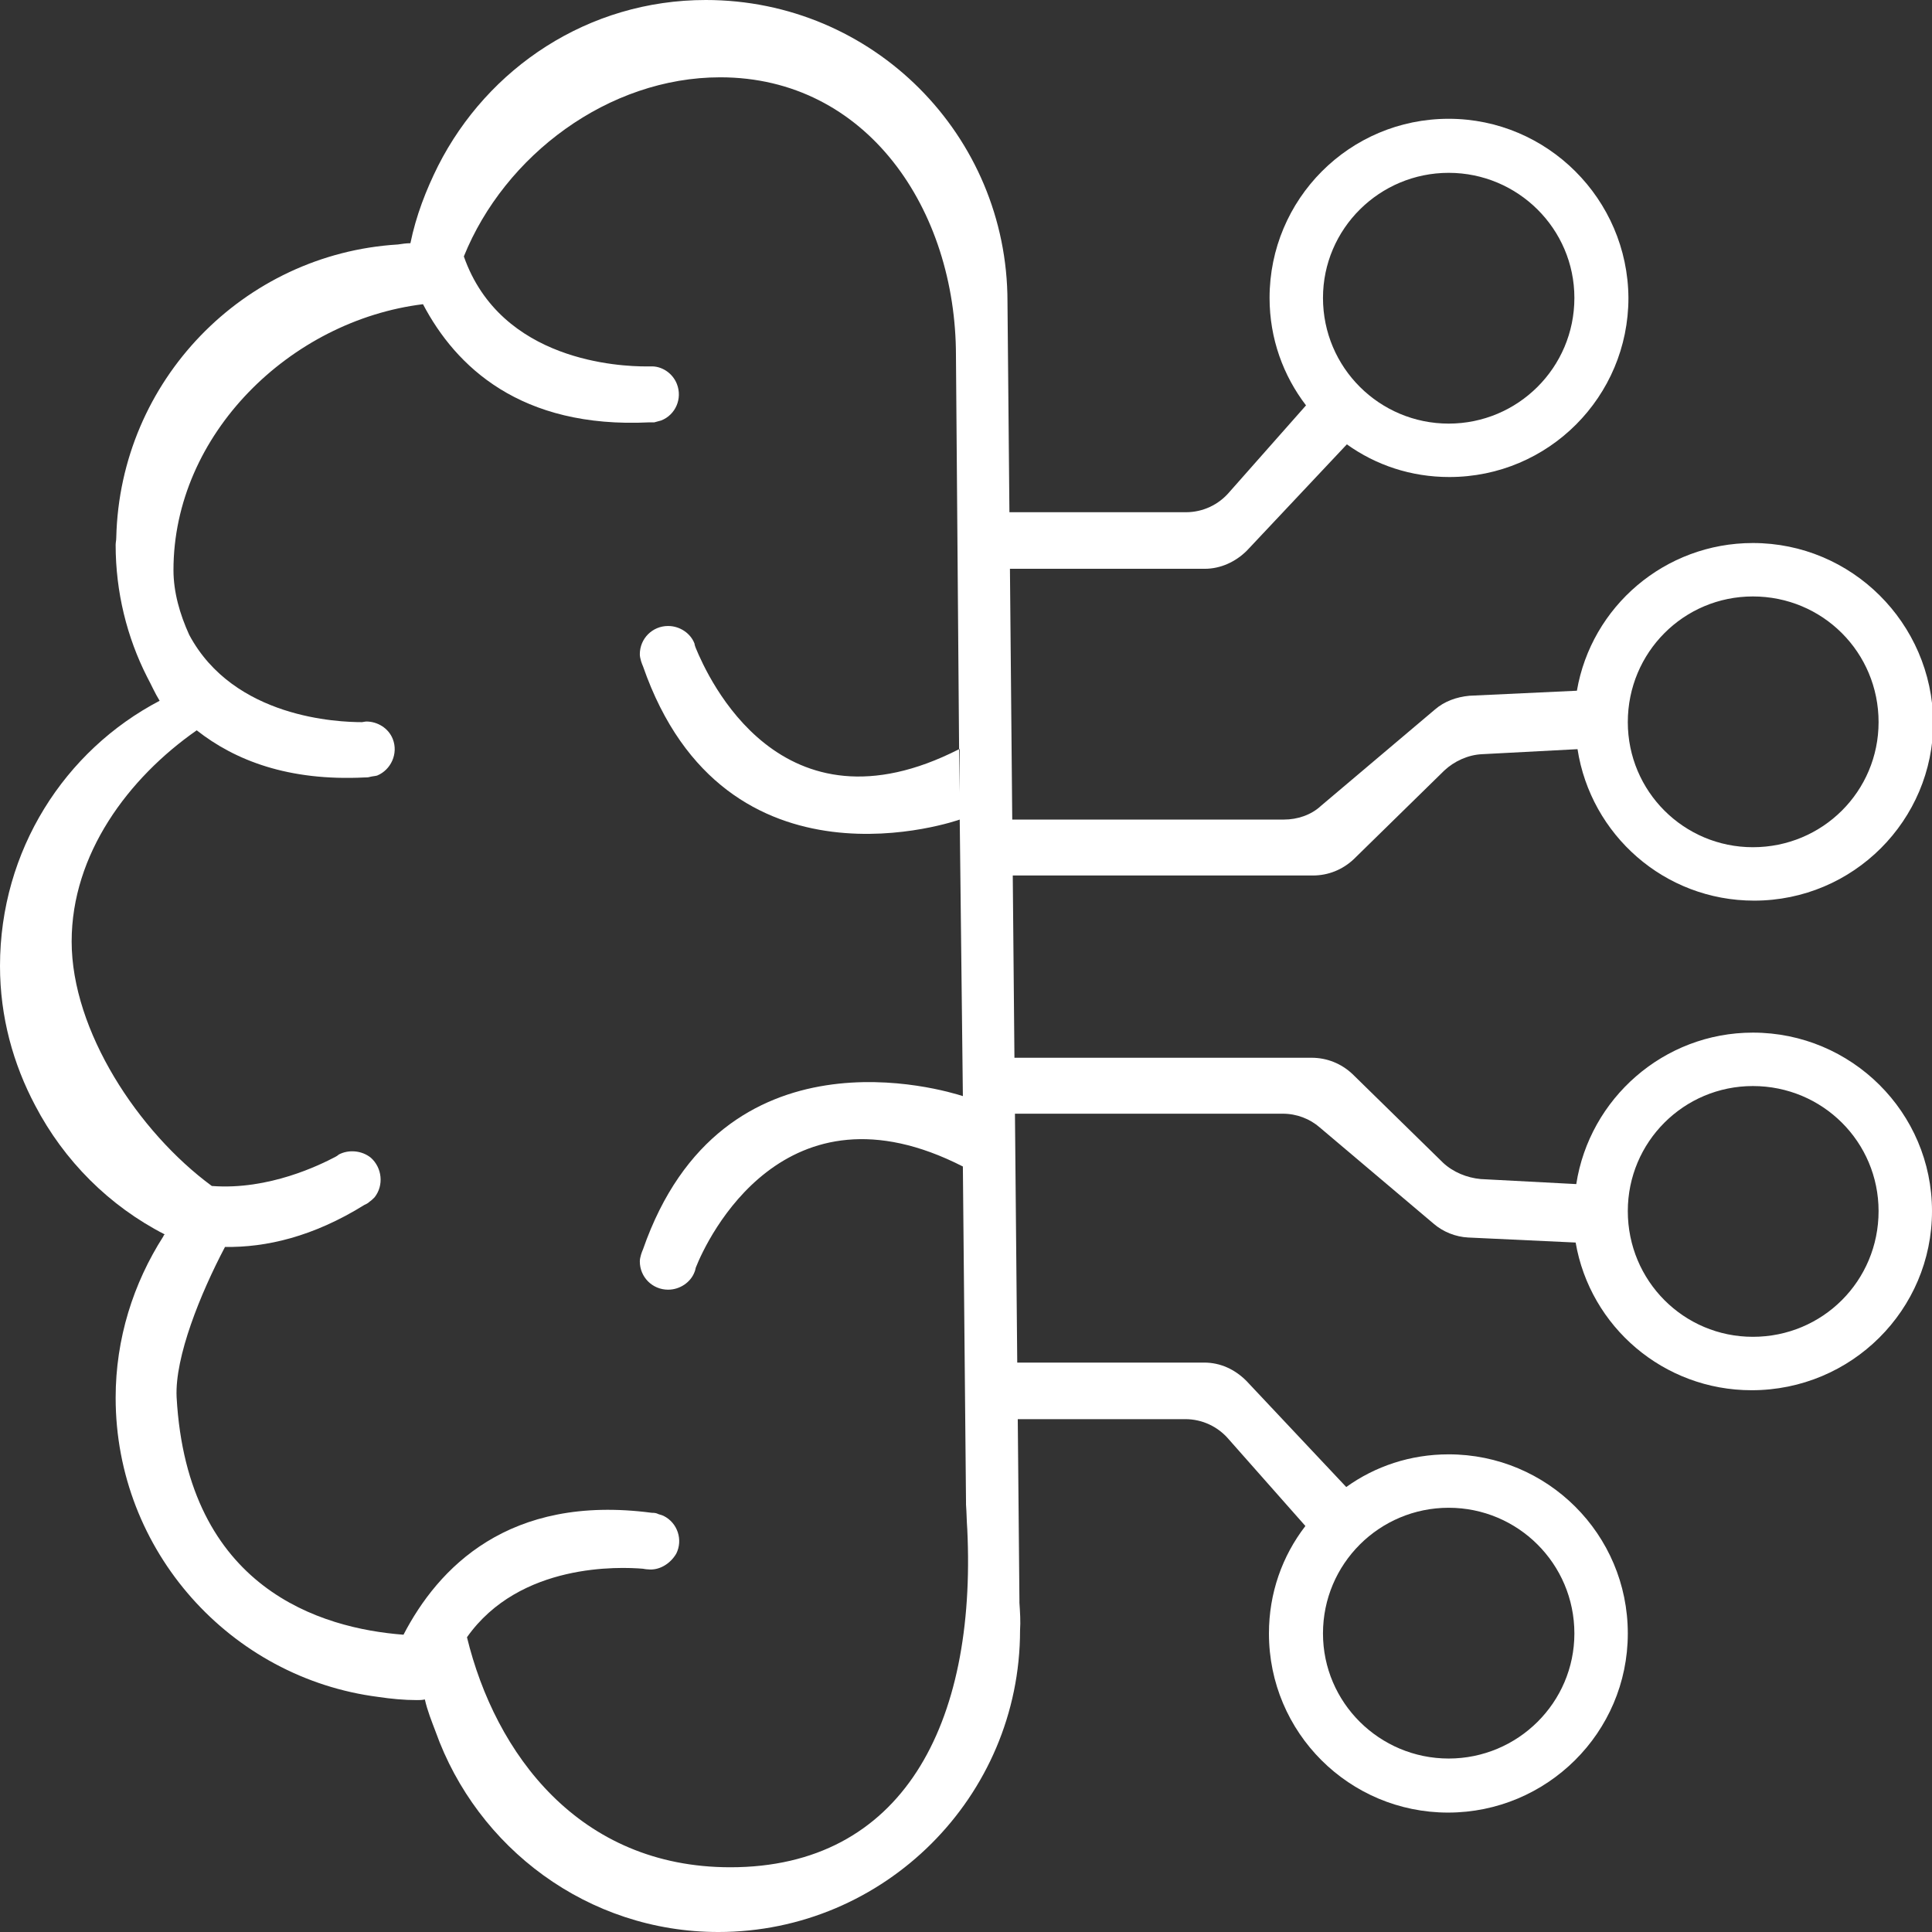 <?xml version="1.0" encoding="utf-8"?>
<!-- Generator: Adobe Illustrator 26.0.0, SVG Export Plug-In . SVG Version: 6.00 Build 0)  -->
<svg version="1.1" id="Capa_1" xmlns="http://www.w3.org/2000/svg" xmlns:xlink="http://www.w3.org/1999/xlink" x="0px" y="0px"
	 viewBox="0 0 307.4 307.4" style="enable-background:new 0 0 307.4 307.4;" xml:space="preserve">
<rect x="0" y="0" width="307.4" height="307.4" fill="#333333" stroke="none"/>
<style type="text/css">
	.st0{fill:#FFFFFF;stroke:#1D1D1B;stroke-width:0.25;stroke-miterlimit:10;}
	.st1{fill:#FFFFFF;stroke:#1D1D1B;stroke-width:0.125;stroke-miterlimit:10;}
	.st2{fill:#FFFFFF;stroke:#1D1D1B;stroke-width:6.250000e-02;stroke-miterlimit:10;}
	.st3{fill:#FFFFFF;stroke:#1D1D1B;stroke-width:0.246;stroke-miterlimit:10;}
	.st4{fill:#00C484;}
	.st5{fill:none;stroke:#21145F;stroke-width:1.216;stroke-miterlimit:10;}
	.st6{fill:#FFFFFF;}
	.st7{fill:#F93549;}
	.st8{fill:#21145F;}
	.st9{fill:none;}
	.st10{fill:url(#SVGID_1_);}
	.st11{fill:url(#SVGID_00000120558530156465867490000001123357400610490792_);}
	.st12{fill:none;stroke:#FFFFFF;stroke-miterlimit:10;}
	.st13{fill:none;stroke:#FFFFFF;stroke-width:1.726;stroke-miterlimit:10;}
	.st14{fill:none;stroke:#FFFFFF;stroke-width:1.845;stroke-miterlimit:10;}
	.st15{fill:url(#SVGID_00000050629523544233106520000012050861957986336687_);}
	.st16{fill:url(#SVGID_00000014594663607397069670000012269922013515466384_);}
	.st17{fill:url(#SVGID_00000049182029979362171460000012648095993530957977_);}
	.st18{fill:url(#SVGID_00000081645968775029764770000003419765372849390238_);}
	.st19{fill:url(#SVGID_00000007416886178394579810000011085345371010808752_);}
	.st20{fill:url(#SVGID_00000055692602538904010140000002170523654818210441_);}
	.st21{fill:url(#SVGID_00000060721646864668585590000001439859730192691616_);}
	.st22{fill:url(#SVGID_00000062881926667034218960000000114225334014378935_);}
	.st23{fill:url(#SVGID_00000183251209795213381840000010684801380594032317_);}
	.st24{fill:url(#SVGID_00000067935620572133912170000016683307726342376601_);}
	.st25{fill:url(#SVGID_00000036213583286465784760000012825431846756246699_);}
	.st26{fill:url(#SVGID_00000111161123712882943510000018386018364242126518_);}
	
		.st27{fill:none;stroke:url(#SVGID_00000167383264616755908690000011444354550787062176_);stroke-width:1.8;stroke-linecap:round;stroke-miterlimit:10;}
	
		.st28{fill:none;stroke:url(#SVGID_00000142867171478032770840000016000352332744301196_);stroke-width:1.8;stroke-linecap:round;stroke-miterlimit:10;}
	
		.st29{fill:none;stroke:url(#SVGID_00000103246221281907536940000015354518174547060618_);stroke-width:1.8;stroke-linecap:round;stroke-miterlimit:10;}
	.st30{fill:url(#SVGID_00000083809635842047471430000012645794510247938471_);}
	.st31{fill:url(#SVGID_00000094596059782640643970000012080518630172182461_);}
	.st32{fill:url(#SVGID_00000119077673926218692420000000240094480145145730_);}
	.st33{fill:url(#SVGID_00000101787389579519453410000013794842112201077133_);}
	.st34{fill:url(#SVGID_00000162317704699354998370000011782182212849779126_);}
	.st35{fill:url(#SVGID_00000084500667604507411270000018151414513297024946_);}
	.st36{fill:url(#SVGID_00000039834674802216075970000002661770990221619884_);}
	.st37{fill:url(#SVGID_00000007394916156321283540000010920516336074118565_);}
	.st38{fill:url(#SVGID_00000046322168926492306280000014327925264644849043_);}
	.st39{fill:url(#SVGID_00000070816802868185673660000005393060877254441642_);}
	.st40{fill:url(#SVGID_00000154416945989318162350000006933252704154798506_);}
	.st41{fill:url(#SVGID_00000106109449157943537190000006345348107128092086_);}
	.st42{fill:url(#SVGID_00000121968099099421821070000006304716914279237250_);}
	.st43{fill:url(#SVGID_00000126305584966459155820000001605254452173476543_);}
	.st44{fill:url(#SVGID_00000117678444657866443880000001963337233085334936_);}
	.st45{fill:url(#SVGID_00000075146304684887681730000013560717948238030744_);}
	.st46{fill:url(#SVGID_00000004529383453616500240000001979769586401964217_);}
	.st47{fill:url(#SVGID_00000042734633647488154070000015823858304216737450_);}
	.st48{fill:url(#SVGID_00000061448644932789408750000004904242563081503673_);}
	.st49{fill:url(#SVGID_00000037664740554589714180000015257438790694364312_);}
	.st50{fill:url(#SVGID_00000103962605611113158270000004016217096671308685_);}
	.st51{fill:url(#SVGID_00000002359339796972586020000002022532653947302059_);}
	.st52{fill:url(#SVGID_00000154424972327875372130000000317966317281105544_);}
	.st53{fill:url(#SVGID_00000112622641950661711270000018019790820390278582_);}
	.st54{fill:url(#SVGID_00000132769746268040659790000016602803279512731041_);}
	.st55{fill:none;stroke:url(#SVGID_00000026161301623383223090000011669859266827678609_);stroke-miterlimit:10;}
	.st56{fill:url(#SVGID_00000114060184483240834610000016552716002168442529_);}
	.st57{fill:url(#SVGID_00000029023113307586561510000012623579150085872011_);}
	.st58{fill:url(#SVGID_00000010294286480212358060000004260976740490881408_);}
	.st59{fill:url(#SVGID_00000084525611554806463380000011827706383477898112_);}
	.st60{fill:url(#SVGID_00000070077334126766135470000017580122431873708712_);}
	.st61{fill:url(#SVGID_00000062893099311613337420000001107246955689081231_);}
	.st62{fill:url(#SVGID_00000091003272847087154310000001316119217432222108_);}
	.st63{fill:url(#SVGID_00000028295946628731991580000000976560856973729197_);}
	.st64{fill:url(#SVGID_00000181051535215513977360000013932732796440430499_);}
	.st65{fill:url(#SVGID_00000104672240863309264820000008491245768627209863_);}
	.st66{fill:url(#SVGID_00000144326189847390549500000015372494406965266585_);}
	.st67{fill:url(#SVGID_00000026842285219960070730000017315754351456143535_);}
	.st68{fill:url(#SVGID_00000085227739181472972280000007283699280113105044_);}
	.st69{fill:url(#SVGID_00000035523688869910748430000013278537527954835844_);}
	.st70{fill:url(#SVGID_00000091009284208858682440000016777223859508769412_);}
	.st71{fill:url(#SVGID_00000078028366593672613300000002402167167569007783_);}
	.st72{fill:url(#SVGID_00000098206770181324856840000010605371574159850639_);}
	.st73{fill:url(#SVGID_00000116196299181929680570000016057301129033767860_);}
	.st74{fill:url(#SVGID_00000027604116189510579270000004275732455569972628_);}
	.st75{fill:url(#SVGID_00000155865776696020727780000004074020148600961408_);}
	.st76{fill:url(#SVGID_00000134207371874227546210000006176235611674005132_);}
	.st77{fill:url(#SVGID_00000182498811992885355220000005220439412592005038_);}
	.st78{fill:url(#SVGID_00000121248755785277447670000010899687914656679561_);}
	.st79{fill:url(#SVGID_00000183230944638961048310000017331505738399823240_);}
	.st80{fill:url(#SVGID_00000096047426627424116760000007785949107733355698_);}
	.st81{fill:url(#SVGID_00000013904056088532116290000014307507576370452130_);}
	.st82{fill:url(#SVGID_00000183948894116584912870000003686800798102902427_);}
	.st83{fill:url(#SVGID_00000022556541241061230430000009101076977547116189_);}
	.st84{fill:url(#SVGID_00000175290569833315786050000005887254934408163230_);}
	.st85{fill:url(#SVGID_00000078763345194194507740000005726943913391579048_);}
	.st86{fill:url(#SVGID_00000076590982542407870420000000474423371600780187_);}
	.st87{fill:url(#SVGID_00000147209542681558902890000002291296571374512826_);}
	.st88{fill:url(#SVGID_00000124151669709287643210000003285138724820383119_);}
	.st89{fill:url(#SVGID_00000146465824333782611360000012825567994827956412_);}
	.st90{fill:url(#SVGID_00000029025334925010812240000016709692789912164543_);}
	.st91{fill:url(#SVGID_00000073679319838565626620000013607518047798759103_);}
	.st92{fill:url(#SVGID_00000041291399986119518770000015050493871007135419_);}
	.st93{fill:url(#SVGID_00000170970586276324914460000016848621644668295560_);}
	.st94{fill:url(#SVGID_00000113353538103970776940000008790730951085610913_);}
	.st95{fill:url(#SVGID_00000124163507433248841680000011837296280713361584_);}
	.st96{fill:url(#SVGID_00000176005032515289601530000012476684895785760399_);}
	.st97{fill:url(#SVGID_00000065035849856818043590000000843561644781502374_);}
	.st98{fill:url(#SVGID_00000175299071658723158240000014760815048297744799_);}
	.st99{fill:url(#SVGID_00000151539245387912345260000008949811467881525936_);}
	.st100{fill:url(#SVGID_00000065034303659316159500000016834349049012302765_);}
	.st101{fill:url(#SVGID_00000152236458152373467100000005876014534676862381_);}
	.st102{fill:url(#SVGID_00000128465393411219373860000005385468536549261445_);}
	.st103{fill:url(#SVGID_00000111176824928412223420000017592809351427570334_);}
	.st104{fill:url(#SVGID_00000070841426254582347390000012428860772235128989_);}
	.st105{fill:url(#SVGID_00000108297904163541758770000014747742996649228951_);}
	.st106{fill:url(#SVGID_00000105410303613493454270000018139390844331808384_);}
	.st107{fill:url(#SVGID_00000005958988740226391410000012165093088667247500_);}
	.st108{fill:url(#SVGID_00000088850193978890060920000001304054175090159260_);}
	.st109{fill:url(#SVGID_00000117644442371543075650000008734261639792539835_);}
	.st110{fill:url(#SVGID_00000008108380905900151670000012210735879704593828_);}
	.st111{fill:url(#SVGID_00000163787457726246266170000009038190323644319912_);}
	.st112{fill:url(#SVGID_00000176041056459541591320000000893880207747020441_);}
	.st113{fill:url(#SVGID_00000151544309179155721240000002725146264957151912_);}
	.st114{fill:url(#SVGID_00000157278811589168714830000010238486824861657756_);}
	.st115{fill:url(#SVGID_00000132063727407215593200000015863622193716412556_);}
	.st116{fill:url(#SVGID_00000093169930652537395710000007335438667429618346_);}
	.st117{fill:url(#SVGID_00000183240060087609478490000011738524963217616768_);}
	.st118{fill:url(#SVGID_00000096744579191784550770000009001378326163882904_);}
	.st119{fill:url(#SVGID_00000072964193513166484300000015610375518775579581_);}
	.st120{fill:url(#SVGID_00000031193945658447130730000012995034971265606019_);}
	.st121{fill:url(#SVGID_00000182500167832469757590000017831333557351168429_);}
	.st122{fill:url(#SVGID_00000165216636680523878870000011044621037145902772_);}
	.st123{fill:url(#SVGID_00000036239675989669708470000003821088105497324984_);}
	.st124{fill:url(#SVGID_00000049943484686539145590000002844319560253451419_);}
	.st125{fill:url(#SVGID_00000149377536831079404630000013757965816406098860_);}
	.st126{fill:url(#SVGID_00000165916363895188760060000011136692257004914110_);}
	.st127{fill:url(#SVGID_00000060022287735746223710000012866419222757593478_);}
	.st128{fill:url(#SVGID_00000054266586002609762250000005222017179662212013_);}
	.st129{fill:url(#SVGID_00000144304341196425713400000016627005667855626121_);}
	.st130{fill:url(#SVGID_00000093143975822936948410000013086996504588930489_);}
	.st131{fill:url(#SVGID_00000004535465544762947630000004925006529864310945_);}
	.st132{fill:url(#SVGID_00000036214129657242162240000006515239516323305900_);}
	.st133{fill:url(#SVGID_00000090977811351637999270000017497811421565931405_);}
	.st134{fill:url(#SVGID_00000169548184371261783430000016519384614503413436_);}
	.st135{fill:url(#SVGID_00000057146713904801223290000013471295749625037699_);}
	.st136{fill:url(#SVGID_00000183227673851871008180000007424049010820387508_);}
	.st137{fill:url(#SVGID_00000065052613960696896500000001204790537576447904_);}
	.st138{fill:url(#SVGID_00000102503106482954873250000015786903240425535370_);}
	.st139{fill:url(#SVGID_00000127045915428244132330000002664033740414926977_);}
	.st140{fill:url(#SVGID_00000041264707873940737240000010620448103009292703_);}
	.st141{fill:url(#SVGID_00000068667423234944641660000004485227636107633584_);}
	.st142{fill:url(#SVGID_00000057130995092201038670000010054786366749048992_);}
	.st143{fill:url(#SVGID_00000132777557490790482300000006396558108549179053_);}
	.st144{fill:url(#SVGID_00000156557022930631206150000006214792863962296999_);}
	.st145{fill:url(#SVGID_00000112609886090707552540000017839803871224335292_);}
	.st146{fill:url(#SVGID_00000036242834668403556430000009159793747887746191_);}
	.st147{fill:url(#SVGID_00000003091046591061412660000005832925487884621702_);}
	.st148{fill:url(#SVGID_00000031180698999816033450000004796527977083668650_);}
	.st149{fill:url(#SVGID_00000162343455858161390450000000321109016235445921_);}
	.st150{fill:url(#SVGID_00000140721238660586352150000001332109621337374384_);}
	.st151{fill:url(#SVGID_00000109751065777989827830000002669814187147683741_);}
	.st152{fill:url(#SVGID_00000117650454163196581160000016157533730729627578_);}
	.st153{fill:url(#SVGID_00000176038768756917361920000004417915786342455978_);}
	.st154{fill:url(#SVGID_00000061454556273774361410000005999729030069640339_);}
	.st155{fill:url(#SVGID_00000027563612587490146190000007468781512273539463_);}
	.st156{fill:url(#SVGID_00000124862577460194819300000005711859971007272084_);}
	.st157{fill:url(#SVGID_00000177475258971420646320000004636902489886070946_);}
	.st158{fill:url(#SVGID_00000085243338333727127480000014299683387663008190_);}
	.st159{fill:url(#SVGID_00000180333417510101158600000018215276147489348521_);}
	.st160{fill:url(#SVGID_00000106831812527028372380000017627126262932126888_);}
	.st161{fill:url(#SVGID_00000119108933329199470590000004192812270850967435_);}
	.st162{fill:url(#SVGID_00000008857699220704816310000012903109535844045723_);}
	.st163{fill:url(#SVGID_00000093144725961777622070000017483457850632395708_);}
	.st164{fill:url(#SVGID_00000084491526403590491720000005670981908931278211_);}
	.st165{fill:url(#SVGID_00000158733919594135027330000006048987322319778691_);}
	.st166{fill:url(#SVGID_00000163754072026804637150000009662826755353647008_);}
	.st167{fill:url(#SVGID_00000080169058256479253510000002755520315239495071_);}
	.st168{fill:url(#SVGID_00000180357543925439682110000017665320742229259194_);}
	.st169{fill:url(#SVGID_00000021100930371734635210000017481055638409533621_);}
	.st170{fill:url(#SVGID_00000167366825993832484010000005552257344615582123_);}
	.st171{fill:url(#SVGID_00000002366407121998799140000014981822628146331050_);}
	.st172{fill:url(#SVGID_00000108286578474063658600000010402042437628824500_);}
	.st173{fill:url(#SVGID_00000020397929381543218300000018170416569074486717_);}
	.st174{fill:url(#SVGID_00000179631019710672080830000003218126105593238957_);}
	.st175{fill:url(#SVGID_00000021095506331741928690000001895122561806502556_);}
	.st176{fill:url(#SVGID_00000050659353088309052410000013793979431554910646_);}
	.st177{fill:url(#SVGID_00000142143036100127999020000001292236302334287541_);}
	.st178{fill:url(#SVGID_00000082339651040808192080000009696761529307618206_);}
	.st179{fill:url(#SVGID_00000093146614533962060030000010005746189998715820_);}
	.st180{fill:url(#SVGID_00000004544362689393667000000013503007404886107045_);}
	.st181{fill:url(#SVGID_00000115474764732189613860000011745684555778152606_);}
	.st182{fill:url(#SVGID_00000176016159169706892260000006021388632613770912_);}
	.st183{fill:url(#SVGID_00000078013614614884433030000006270921558950109102_);}
	.st184{fill:url(#SVGID_00000145750548353408337450000010592361671867339152_);}
	.st185{fill:url(#SVGID_00000050641165743011103390000002180943470799635121_);}
	.st186{fill:url(#SVGID_00000052783756145655085870000006942038690582402190_);}
	.st187{fill:url(#SVGID_00000109748311558653732040000013715028659655725993_);}
	.st188{fill:url(#SVGID_00000146482439288828576980000002624024336086997652_);}
	.st189{fill:url(#SVGID_00000009573954584299362670000010149298423764837048_);}
	.st190{fill:url(#SVGID_00000126293004362520974510000016326005370357597341_);}
	.st191{fill:url(#SVGID_00000000210500118560507190000015737289919764354745_);}
	.st192{fill:url(#SVGID_00000041287790781690932030000017960374565707648703_);}
	.st193{fill:url(#SVGID_00000088829055815970926590000010954318701477909692_);}
	.st194{fill:url(#SVGID_00000160151010711451389340000004678861870287969970_);}
	.st195{fill:url(#SVGID_00000006681430747953795020000005625070658746434187_);}
	.st196{fill:url(#SVGID_00000014614978029649750360000012349900261379477896_);}
	.st197{fill:url(#SVGID_00000050625168125680395970000007681374407849255046_);}
	.st198{fill:url(#SVGID_00000014609207672140960400000003581522710096879268_);}
	.st199{fill:url(#SVGID_00000102528301091309574890000013952245110126683066_);}
	.st200{fill:url(#SVGID_00000071558802014405581560000015517930260837145231_);}
	.st201{fill:url(#SVGID_00000142897560850319588760000010692519796626016390_);}
	.st202{fill:url(#SVGID_00000096756528431423416140000006898446991745658286_);}
	.st203{fill:url(#SVGID_00000084489778016684080240000011655308241248116394_);}
	.st204{fill:url(#SVGID_00000178172756221467893960000000519071123422881420_);}
	.st205{fill:url(#SVGID_00000117678411771741420080000014691918097382038434_);}
	.st206{fill:url(#SVGID_00000041259848543889834510000002327464587777474229_);}
	.st207{fill:url(#SVGID_00000158747480002395289540000009297814044352083096_);}
	.st208{fill:url(#SVGID_00000178920961703027838680000001685885665350164138_);}
	.st209{fill:url(#SVGID_00000092453623171793984360000011827241224372907926_);}
	.st210{fill:url(#SVGID_00000034806350858466298880000001525219210245391756_);}
	.st211{fill:url(#SVGID_00000009562378180727491750000009936408962449173673_);}
	.st212{fill:url(#SVGID_00000073717881987034548760000016047010310666622349_);}
	.st213{fill:url(#SVGID_00000000225148825609323700000001635067520784833960_);}
	.st214{fill:url(#SVGID_00000181064500076782216400000001528215990578430080_);}
	.st215{fill:url(#SVGID_00000036210777288843839110000014695847053977445285_);}
	.st216{fill:#606060;}
	.st217{fill:#C2FF91;}
	.st218{fill:#3CB4E5;}
	.st219{fill:none;stroke:#000000;stroke-width:0.395;stroke-miterlimit:10;}
	.st220{fill:none;stroke:#F93549;stroke-width:5;stroke-miterlimit:10;}
	.st221{fill:url(#SVGID_00000075145072404729055500000007418342974008818060_);}
	.st222{fill:#0559FF;}
	.st223{fill:none;stroke:#FFFFFF;stroke-width:9.99;stroke-miterlimit:10;}
	.st224{fill:none;stroke:#FFFFFF;stroke-width:9.343;stroke-miterlimit:10;}
	.st225{fill:#DD2074;}
	.st226{clip-path:url(#SVGID_00000043426823559007915140000014750932759899687049_);}
	.st227{fill:#FFFFFF;stroke:#000000;stroke-width:15.985;stroke-miterlimit:10;}
	
		.st228{clip-path:url(#SVGID_00000074441369295866262720000004940333037074512026_);fill:url(#SVGID_00000057141542745969701070000003721257186828794775_);}
	
		.st229{clip-path:url(#SVGID_00000041293727225388763400000012990460978973044890_);fill:url(#SVGID_00000047046025206255095170000005302067641181643199_);}
	
		.st230{clip-path:url(#SVGID_00000085948975564263232870000012251637792499885698_);fill:url(#SVGID_00000156572675919891941170000005883462524298597000_);}
	
		.st231{clip-path:url(#SVGID_00000174575744543783476880000012990351732517747368_);fill:url(#SVGID_00000075150276994443910910000008248042980157764226_);}
	
		.st232{clip-path:url(#SVGID_00000098182076715648665340000013128487631057450140_);fill:url(#SVGID_00000054950594591408682410000017032752055988866210_);}
	
		.st233{clip-path:url(#SVGID_00000087392645400633782670000009634871124176850838_);fill:url(#SVGID_00000020368396806739271890000018422783709056749485_);}
	
		.st234{clip-path:url(#SVGID_00000074433764054455390590000001532632077733456824_);fill:url(#SVGID_00000042722028866270683040000000780289719389285534_);}
	.st235{fill:#404040;}
	.st236{fill:none;stroke:#000000;stroke-width:0.25;stroke-miterlimit:10;}
	.st237{fill:#002F4F;}
	.st238{opacity:0.4;fill:#0097AA;}
	.st239{fill:#004B80;}
	.st240{opacity:0.4;fill:#00ACE0;}
	.st241{opacity:0.17;fill:#7F7F7F;}
	.st242{fill:#008080;}
	.st243{fill:#FFA120;}
	.st244{fill:#0080B7;}
	.st245{fill:#2F292B;}
	.st246{fill:none;stroke:#F93549;stroke-width:3;stroke-miterlimit:10;}
	.st247{fill:#00B580;}
	.st248{fill:#EA3549;}
	.st249{fill:#41D100;}
	.st250{fill:none;stroke:#F93549;stroke-width:10.035;stroke-miterlimit:10;}
	.st251{fill:none;stroke:#21145F;stroke-width:9.344;stroke-miterlimit:10;}
	.st252{fill:#0080A4;}
	.st253{fill:none;stroke:#F93549;stroke-width:1.402;stroke-miterlimit:10;}
	.st254{fill:none;stroke:#21145F;stroke-width:1.306;stroke-miterlimit:10;}
	.st255{fill:none;stroke:#FFFFFF;stroke-width:10.035;stroke-miterlimit:10;}
</style>
<g>
	<polygon class="st6" points="152.5,119.2 152.5,126.1 152.5,119.2 	"/>
	<path class="st6" d="M230.5,18.9c-15.8,0-28.5,12.8-28.5,28.5c0,6.5,2.2,12.4,5.8,17.1l-12.2,13.8c-1.7,2-4.2,3.2-6.9,3.2h-32.4v9
		h35.4c2.5,0,4.9-1.1,6.7-2.9l15.9-16.9c4.6,3.3,10.2,5.2,16.3,5.2c15.8,0,28.5-12.8,28.5-28.5C259,31.7,246.2,18.9,230.5,18.9z
		 M230.5,67.4c-11,0-20-8.9-20-20c0-11,9-19.9,20-19.9c11,0,20,8.9,20,19.9C250.5,58.5,241.5,67.4,230.5,67.4z"/>
	<path class="st6" d="M259,259.9c0-15.8-12.8-28.5-28.5-28.5c-6.1,0-11.7,1.9-16.3,5.2l-15.9-16.9c-1.8-1.8-4.1-2.9-6.7-2.9h-35.4v9
		h32.4c2.7,0,5.2,1.2,6.9,3.2l12.2,13.8c-3.7,4.8-5.8,10.7-5.8,17.1c0,15.8,12.8,28.5,28.5,28.5S259,275.7,259,259.9z M250.5,259.9
		c0,11-9,19.9-20,19.9c-11,0-20-8.9-20-19.9c0-11.1,9-20,20-20C241.5,239.9,250.5,248.8,250.5,259.9z"/>
	<path class="st6" d="M278.9,86.4c-14,0-25.7,10.1-28,23.5l-17.1,0.8c-2.1,0.2-4,0.9-5.5,2.2l-18.1,15.3c-1.6,1.5-3.8,2.2-5.9,2.2
		h-48v8.9h52.6c2.4,0,4.7-0.9,6.5-2.6l14.4-14.1c1.6-1.5,3.8-2.5,6-2.6l15.2-0.8c2.1,13.6,13.8,24.1,28.1,24.1
		c15.8,0,28.5-12.8,28.5-28.4C307.4,99.1,294.6,86.4,278.9,86.4z M278.9,134.8c-11,0-19.9-8.9-19.9-19.9c0-11.1,8.9-20,19.9-20
		c11.1,0,20,8.9,20,20C298.9,125.9,290,134.8,278.9,134.8z"/>
	<path class="st6" d="M307.4,192.7c0-15.7-12.8-28.4-28.5-28.4c-14.2,0-26,10.5-28.1,24.1l-15.2-0.8c-2.2-0.2-4.4-1.1-6-2.6
		l-14.4-14.1c-1.8-1.7-4.1-2.6-6.5-2.6h-52.6v8.9h48c2.2,0,4.3,0.8,5.9,2.2l18.1,15.3c1.5,1.3,3.5,2.1,5.5,2.2l17.1,0.8
		c2.3,13.4,14,23.5,28,23.5C294.6,221.2,307.4,208.4,307.4,192.7z M298.9,192.7c0,11.1-8.9,20-20,20c-11,0-19.9-8.9-19.9-20
		c0-11,8.9-19.9,19.9-19.9C290,172.8,298.9,181.7,298.9,192.7z"/>
	<path class="st6" d="M162.2,255v-0.5L160.3,48c0-26.5-21.4-48-48-48C93.6,0,77.6,10.8,69.7,26.4c-1.9,3.8-3.5,7.9-4.4,12.3
		c-0.7,0-1.3,0.1-2,0.2c-24.6,1.5-44.2,21.7-44.8,46.6c0,0.5-0.1,0.8-0.1,1.2c0,7.5,1.8,14.7,5,21c0.7,1.3,1.2,2.5,2,3.8
		C10.3,119.4,0,135.3,0,153.7c0,8.1,2.1,15.6,5.6,22.2c4.6,8.8,11.8,16,20.6,20.5c-0.1,0.1-0.2,0.2-0.2,0.3
		c-4.8,7.5-7.6,16.3-7.6,25.7c0,24.4,18.3,44.6,41.8,47.6c2,0.3,4.1,0.5,6.1,0.5c0.5,0,0.8,0,1.3-0.1c0.4,1.8,1.1,3.5,1.7,5.1
		c6.6,18.5,24.2,31.9,45,31.9c26.4,0,48-21.5,48-48C162.4,258,162.3,256.5,162.2,255z M116.2,297.1c-24.1,0-37.4-18.1-41.9-36.6
		c8.4-11.9,24.4-11.2,28-10.9c0.5,0.1,0.8,0.1,0.8,0.1c1.7,0.2,3.5-0.8,4.5-2.5c1.1-2.2,0.2-4.9-2-6c-0.4-0.2-0.7-0.2-1.1-0.4
		c-0.3-0.1-0.6-0.1-0.8-0.1c-22.8-3-34,8.8-39.5,19.4c-13.1-1-34.4-7.3-36.1-37.8c-0.3-6.4,3.8-16.5,7.7-23.9
		c6.5,0.1,14-1.6,22.2-6.7c0.2-0.1,0.5-0.2,0.8-0.5c0.3-0.2,0.5-0.4,0.8-0.7c1.5-1.9,1.2-4.7-0.6-6.3c-1.5-1.2-3.6-1.3-5.1-0.5
		c0,0-0.2,0.2-0.6,0.4c-2.3,1.2-10.5,5.3-19.6,4.6c-11.7-8.6-22.3-24.7-22.3-38.9c0-13.9,9-26,19.9-33.6c6.1,4.8,14.6,8.1,26.7,7.5
		c0.3,0,0.6,0,0.9-0.1c0.4-0.1,0.7-0.1,1.1-0.2c2.2-0.9,3.4-3.5,2.5-5.8c-0.7-1.8-2.5-2.8-4.2-2.8c0,0-0.2,0-0.7,0.1
		c-3.7,0-20.4-0.6-27.5-13.9c-1.5-3.3-2.5-6.8-2.5-10.3c0-21.6,18.6-39.7,39.7-42.3c5.2,9.9,15.5,19.8,36,18.8h0.8
		c0.4-0.1,0.7-0.2,1.1-0.3c2.3-0.9,3.4-3.5,2.5-5.8c-0.7-1.8-2.5-2.9-4.2-2.8c0,0-0.2,0-0.7,0c-4,0-23.1-0.7-29-17.5
		c6.5-16.1,23-28.5,40.8-28.5c23.3,0,37.5,21,37.5,44.3l0.5,62.6h0.1v6.9l-0.1-6.9c-28.4,14.5-40-11.5-41.9-16.1
		c-0.2-0.5-0.2-0.7-0.2-0.7c-0.6-1.6-2.3-2.8-4.2-2.8c-2.5,0-4.5,2-4.5,4.5c0,0.4,0.1,0.7,0.2,1.1c0.1,0.3,0.2,0.6,0.3,0.8
		c13.1,37.7,50.4,24.4,50.4,24.4l0.5,44c-2.8-0.9-38.3-11.8-50.9,24.4c-0.1,0.2-0.2,0.5-0.3,0.8c-0.1,0.4-0.2,0.7-0.2,1.1
		c0,2.5,2,4.5,4.5,4.5c1.9,0,3.6-1.2,4.2-2.8c0,0,0.1-0.2,0.2-0.7c1.8-4.6,14.1-30.6,42.5-16.1l0.5,53.4v0.4
		c0.1,1.3,0.1,2.6,0.2,3.9C155.4,274.5,143.5,297.1,116.2,297.1z"/>
</g>
</svg>
